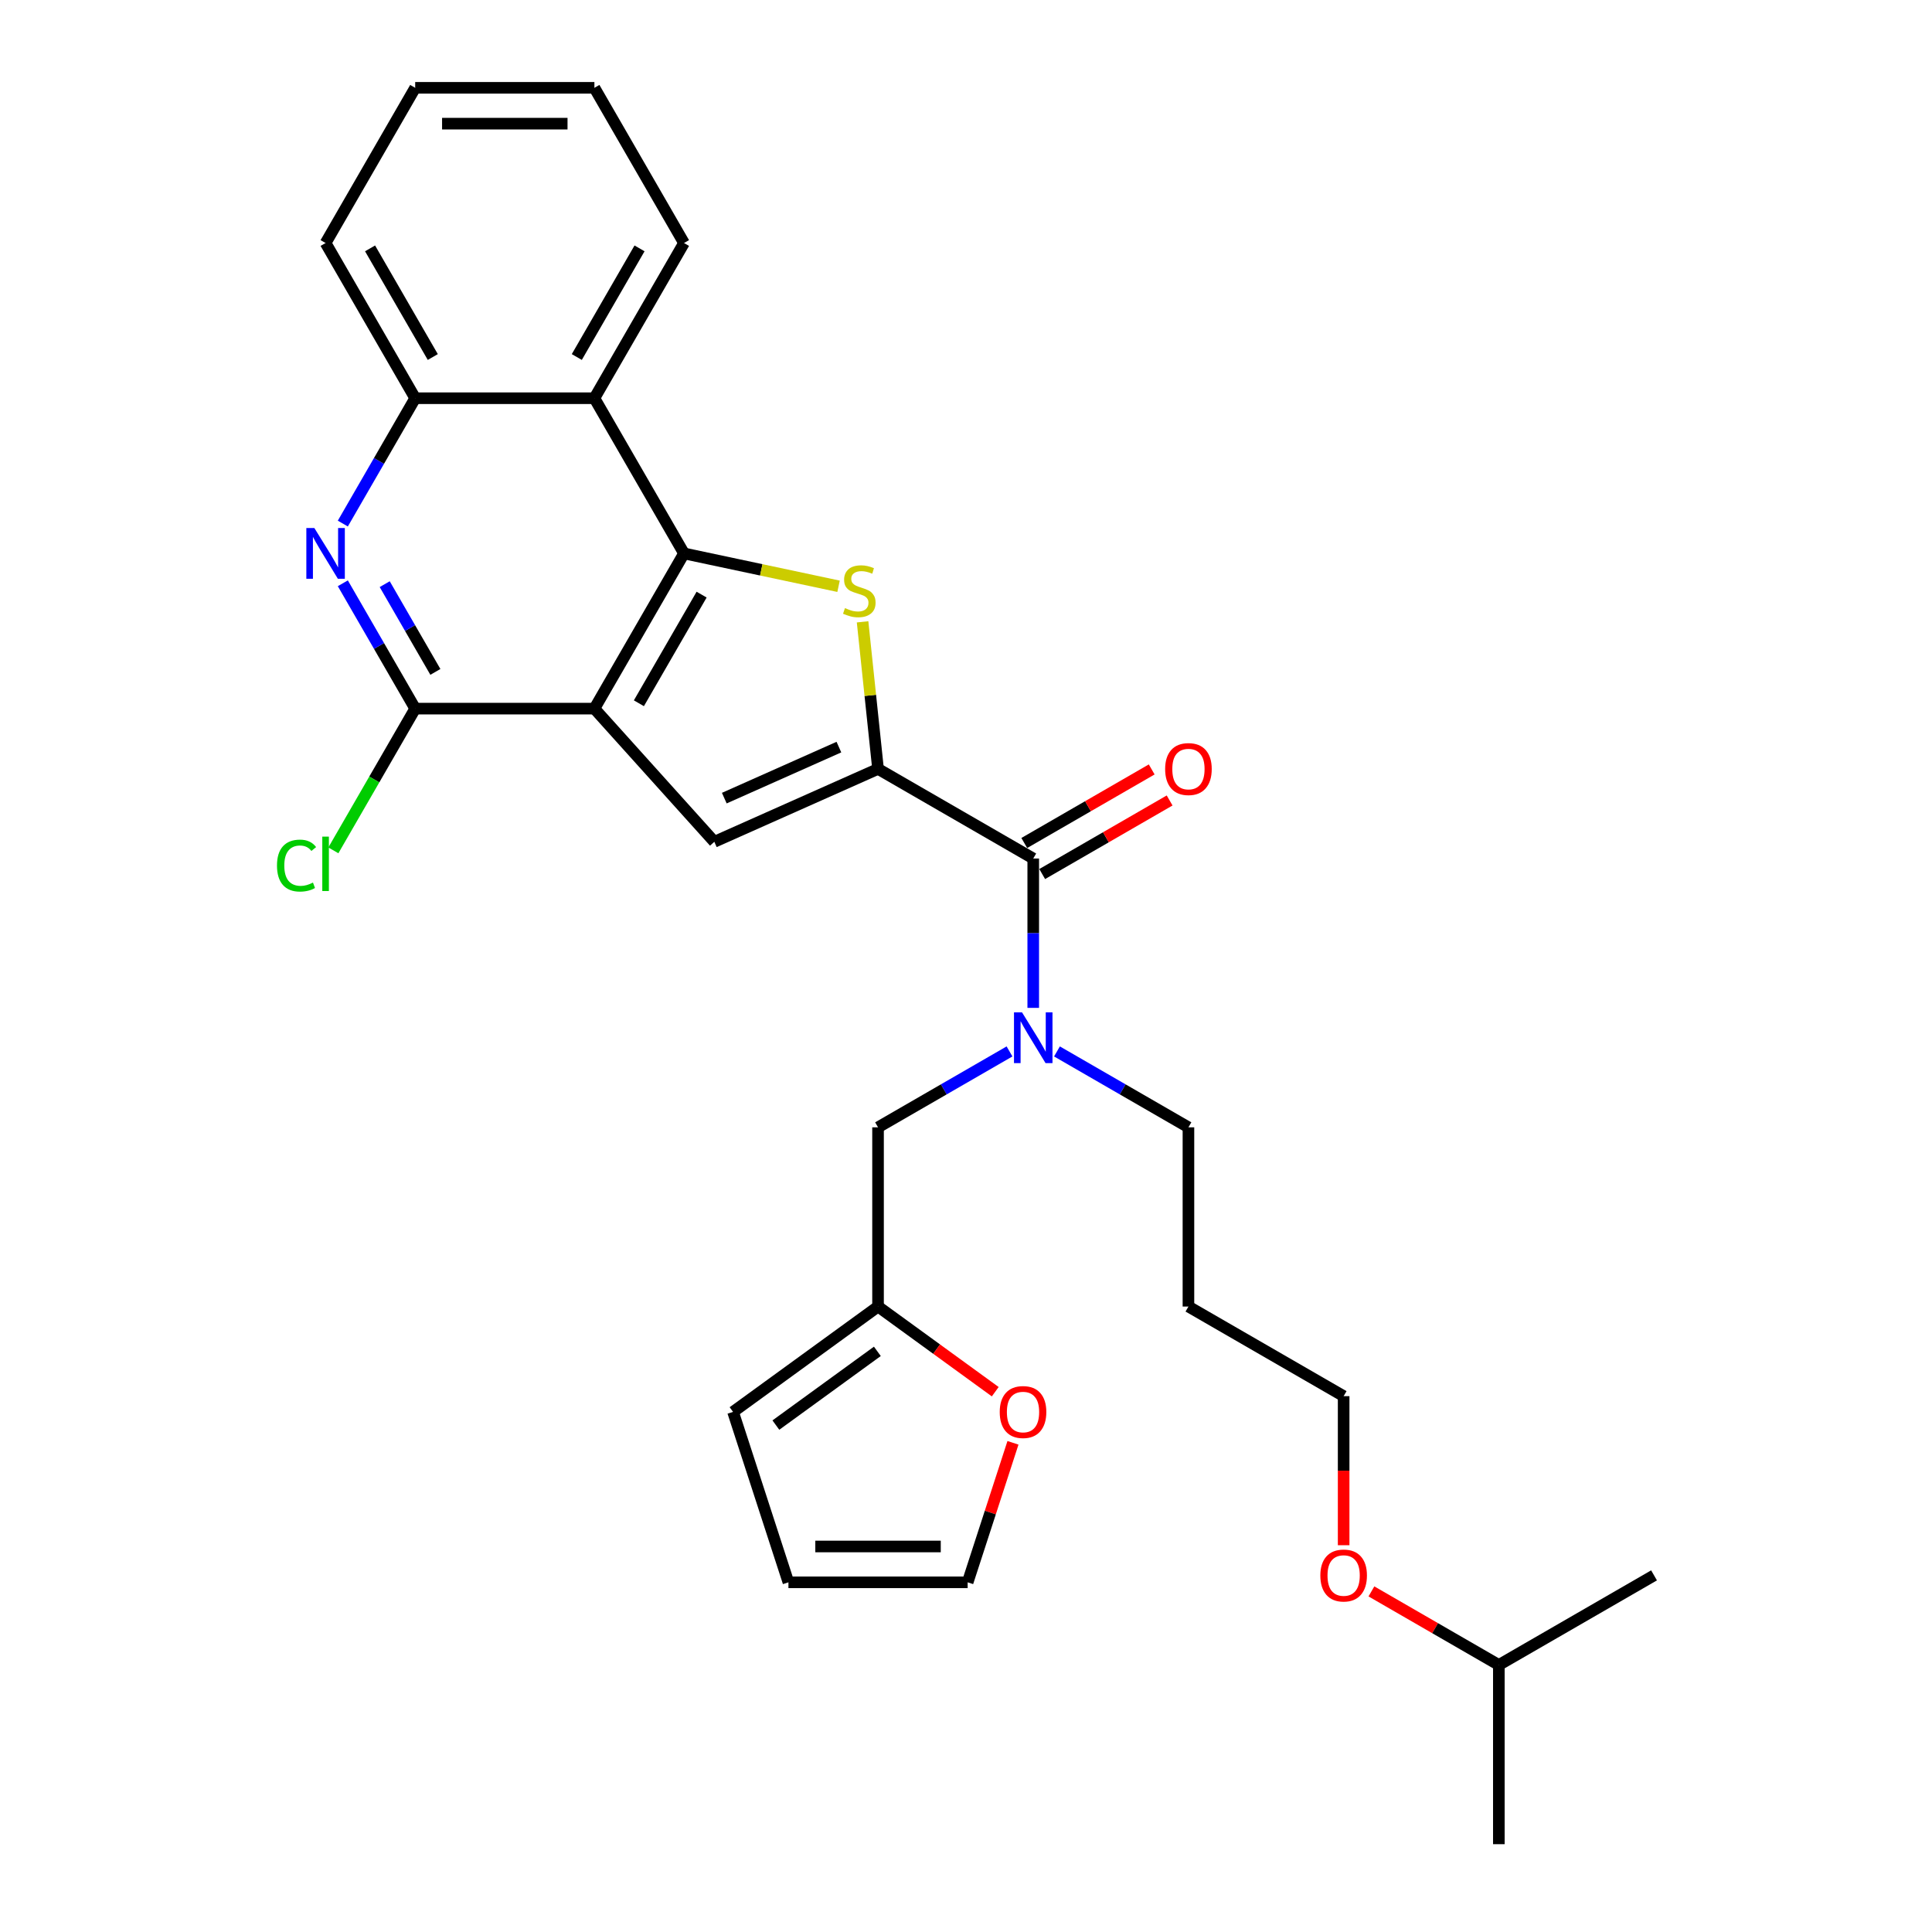 <?xml version='1.0' encoding='iso-8859-1'?>
<svg version='1.1' baseProfile='full'
              xmlns='http://www.w3.org/2000/svg'
                      xmlns:rdkit='http://www.rdkit.org/xml'
                      xmlns:xlink='http://www.w3.org/1999/xlink'
                  xml:space='preserve'
width='1000px' height='1000px' viewBox='0 0 1000 1000'>
<!-- END OF HEADER -->
<rect style='opacity:1.0;fill:#FFFFFF;stroke:none' width='1000' height='1000' x='0' y='0'> </rect>
<path class='bond-1' d='M 307.662,366.783 L 354.042,286.451' style='fill:none;fill-rule:evenodd;stroke:#000000;stroke-width:6px;stroke-linecap:butt;stroke-linejoin:miter;stroke-opacity:1' />
<path class='bond-1' d='M 330.686,364.009 L 363.152,307.777' style='fill:none;fill-rule:evenodd;stroke:#000000;stroke-width:6px;stroke-linecap:butt;stroke-linejoin:miter;stroke-opacity:1' />
<path class='bond-3' d='M 307.662,366.783 L 369.731,435.717' style='fill:none;fill-rule:evenodd;stroke:#000000;stroke-width:6px;stroke-linecap:butt;stroke-linejoin:miter;stroke-opacity:1' />
<path class='bond-4' d='M 307.662,366.783 L 214.903,366.783' style='fill:none;fill-rule:evenodd;stroke:#000000;stroke-width:6px;stroke-linecap:butt;stroke-linejoin:miter;stroke-opacity:1' />
<path class='bond-0' d='M 454.471,397.988 L 369.731,435.717' style='fill:none;fill-rule:evenodd;stroke:#000000;stroke-width:6px;stroke-linecap:butt;stroke-linejoin:miter;stroke-opacity:1' />
<path class='bond-0' d='M 434.214,386.699 L 374.896,413.11' style='fill:none;fill-rule:evenodd;stroke:#000000;stroke-width:6px;stroke-linecap:butt;stroke-linejoin:miter;stroke-opacity:1' />
<path class='bond-5' d='M 454.471,397.988 L 534.803,444.368' style='fill:none;fill-rule:evenodd;stroke:#000000;stroke-width:6px;stroke-linecap:butt;stroke-linejoin:miter;stroke-opacity:1' />
<path class='bond-29' d='M 454.471,397.988 L 450.47,359.923' style='fill:none;fill-rule:evenodd;stroke:#000000;stroke-width:6px;stroke-linecap:butt;stroke-linejoin:miter;stroke-opacity:1' />
<path class='bond-29' d='M 450.47,359.923 L 446.469,321.858' style='fill:none;fill-rule:evenodd;stroke:#CCCC00;stroke-width:6px;stroke-linecap:butt;stroke-linejoin:miter;stroke-opacity:1' />
<path class='bond-2' d='M 354.042,286.451 L 394.038,294.952' style='fill:none;fill-rule:evenodd;stroke:#000000;stroke-width:6px;stroke-linecap:butt;stroke-linejoin:miter;stroke-opacity:1' />
<path class='bond-2' d='M 394.038,294.952 L 434.033,303.454' style='fill:none;fill-rule:evenodd;stroke:#CCCC00;stroke-width:6px;stroke-linecap:butt;stroke-linejoin:miter;stroke-opacity:1' />
<path class='bond-7' d='M 354.042,286.451 L 307.662,206.119' style='fill:none;fill-rule:evenodd;stroke:#000000;stroke-width:6px;stroke-linecap:butt;stroke-linejoin:miter;stroke-opacity:1' />
<path class='bond-6' d='M 214.903,366.783 L 196.174,334.344' style='fill:none;fill-rule:evenodd;stroke:#000000;stroke-width:6px;stroke-linecap:butt;stroke-linejoin:miter;stroke-opacity:1' />
<path class='bond-6' d='M 196.174,334.344 L 177.445,301.905' style='fill:none;fill-rule:evenodd;stroke:#0000FF;stroke-width:6px;stroke-linecap:butt;stroke-linejoin:miter;stroke-opacity:1' />
<path class='bond-6' d='M 225.351,347.775 L 212.241,325.068' style='fill:none;fill-rule:evenodd;stroke:#000000;stroke-width:6px;stroke-linecap:butt;stroke-linejoin:miter;stroke-opacity:1' />
<path class='bond-6' d='M 212.241,325.068 L 199.13,302.36' style='fill:none;fill-rule:evenodd;stroke:#0000FF;stroke-width:6px;stroke-linecap:butt;stroke-linejoin:miter;stroke-opacity:1' />
<path class='bond-17' d='M 214.903,366.783 L 193.726,403.463' style='fill:none;fill-rule:evenodd;stroke:#000000;stroke-width:6px;stroke-linecap:butt;stroke-linejoin:miter;stroke-opacity:1' />
<path class='bond-17' d='M 193.726,403.463 L 172.549,440.142' style='fill:none;fill-rule:evenodd;stroke:#00CC00;stroke-width:6px;stroke-linecap:butt;stroke-linejoin:miter;stroke-opacity:1' />
<path class='bond-8' d='M 534.803,444.368 L 534.803,483.021' style='fill:none;fill-rule:evenodd;stroke:#000000;stroke-width:6px;stroke-linecap:butt;stroke-linejoin:miter;stroke-opacity:1' />
<path class='bond-8' d='M 534.803,483.021 L 534.803,521.674' style='fill:none;fill-rule:evenodd;stroke:#0000FF;stroke-width:6px;stroke-linecap:butt;stroke-linejoin:miter;stroke-opacity:1' />
<path class='bond-13' d='M 539.441,452.401 L 572.418,433.362' style='fill:none;fill-rule:evenodd;stroke:#000000;stroke-width:6px;stroke-linecap:butt;stroke-linejoin:miter;stroke-opacity:1' />
<path class='bond-13' d='M 572.418,433.362 L 605.395,414.322' style='fill:none;fill-rule:evenodd;stroke:#FF0000;stroke-width:6px;stroke-linecap:butt;stroke-linejoin:miter;stroke-opacity:1' />
<path class='bond-13' d='M 530.165,436.335 L 563.142,417.295' style='fill:none;fill-rule:evenodd;stroke:#000000;stroke-width:6px;stroke-linecap:butt;stroke-linejoin:miter;stroke-opacity:1' />
<path class='bond-13' d='M 563.142,417.295 L 596.119,398.256' style='fill:none;fill-rule:evenodd;stroke:#FF0000;stroke-width:6px;stroke-linecap:butt;stroke-linejoin:miter;stroke-opacity:1' />
<path class='bond-9' d='M 177.445,270.997 L 196.174,238.558' style='fill:none;fill-rule:evenodd;stroke:#0000FF;stroke-width:6px;stroke-linecap:butt;stroke-linejoin:miter;stroke-opacity:1' />
<path class='bond-9' d='M 196.174,238.558 L 214.903,206.119' style='fill:none;fill-rule:evenodd;stroke:#000000;stroke-width:6px;stroke-linecap:butt;stroke-linejoin:miter;stroke-opacity:1' />
<path class='bond-19' d='M 307.662,206.119 L 354.042,125.787' style='fill:none;fill-rule:evenodd;stroke:#000000;stroke-width:6px;stroke-linecap:butt;stroke-linejoin:miter;stroke-opacity:1' />
<path class='bond-19' d='M 298.553,184.793 L 331.019,128.561' style='fill:none;fill-rule:evenodd;stroke:#000000;stroke-width:6px;stroke-linecap:butt;stroke-linejoin:miter;stroke-opacity:1' />
<path class='bond-30' d='M 307.662,206.119 L 214.903,206.119' style='fill:none;fill-rule:evenodd;stroke:#000000;stroke-width:6px;stroke-linecap:butt;stroke-linejoin:miter;stroke-opacity:1' />
<path class='bond-11' d='M 522.522,544.218 L 488.496,563.863' style='fill:none;fill-rule:evenodd;stroke:#0000FF;stroke-width:6px;stroke-linecap:butt;stroke-linejoin:miter;stroke-opacity:1' />
<path class='bond-11' d='M 488.496,563.863 L 454.471,583.507' style='fill:none;fill-rule:evenodd;stroke:#000000;stroke-width:6px;stroke-linecap:butt;stroke-linejoin:miter;stroke-opacity:1' />
<path class='bond-18' d='M 547.084,544.218 L 581.11,563.863' style='fill:none;fill-rule:evenodd;stroke:#0000FF;stroke-width:6px;stroke-linecap:butt;stroke-linejoin:miter;stroke-opacity:1' />
<path class='bond-18' d='M 581.11,563.863 L 615.135,583.507' style='fill:none;fill-rule:evenodd;stroke:#000000;stroke-width:6px;stroke-linecap:butt;stroke-linejoin:miter;stroke-opacity:1' />
<path class='bond-21' d='M 214.903,206.119 L 168.523,125.787' style='fill:none;fill-rule:evenodd;stroke:#000000;stroke-width:6px;stroke-linecap:butt;stroke-linejoin:miter;stroke-opacity:1' />
<path class='bond-21' d='M 224.012,184.793 L 191.547,128.561' style='fill:none;fill-rule:evenodd;stroke:#000000;stroke-width:6px;stroke-linecap:butt;stroke-linejoin:miter;stroke-opacity:1' />
<path class='bond-10' d='M 454.471,676.267 L 454.471,583.507' style='fill:none;fill-rule:evenodd;stroke:#000000;stroke-width:6px;stroke-linecap:butt;stroke-linejoin:miter;stroke-opacity:1' />
<path class='bond-12' d='M 454.471,676.267 L 484.804,698.305' style='fill:none;fill-rule:evenodd;stroke:#000000;stroke-width:6px;stroke-linecap:butt;stroke-linejoin:miter;stroke-opacity:1' />
<path class='bond-12' d='M 484.804,698.305 L 515.137,720.343' style='fill:none;fill-rule:evenodd;stroke:#FF0000;stroke-width:6px;stroke-linecap:butt;stroke-linejoin:miter;stroke-opacity:1' />
<path class='bond-14' d='M 454.471,676.267 L 379.427,730.789' style='fill:none;fill-rule:evenodd;stroke:#000000;stroke-width:6px;stroke-linecap:butt;stroke-linejoin:miter;stroke-opacity:1' />
<path class='bond-14' d='M 454.119,699.454 L 401.588,737.62' style='fill:none;fill-rule:evenodd;stroke:#000000;stroke-width:6px;stroke-linecap:butt;stroke-linejoin:miter;stroke-opacity:1' />
<path class='bond-15' d='M 524.313,746.8 L 512.582,782.904' style='fill:none;fill-rule:evenodd;stroke:#FF0000;stroke-width:6px;stroke-linecap:butt;stroke-linejoin:miter;stroke-opacity:1' />
<path class='bond-15' d='M 512.582,782.904 L 500.851,819.009' style='fill:none;fill-rule:evenodd;stroke:#000000;stroke-width:6px;stroke-linecap:butt;stroke-linejoin:miter;stroke-opacity:1' />
<path class='bond-16' d='M 379.427,730.789 L 408.091,819.009' style='fill:none;fill-rule:evenodd;stroke:#000000;stroke-width:6px;stroke-linecap:butt;stroke-linejoin:miter;stroke-opacity:1' />
<path class='bond-32' d='M 500.851,819.009 L 408.091,819.009' style='fill:none;fill-rule:evenodd;stroke:#000000;stroke-width:6px;stroke-linecap:butt;stroke-linejoin:miter;stroke-opacity:1' />
<path class='bond-32' d='M 486.937,800.457 L 422.005,800.457' style='fill:none;fill-rule:evenodd;stroke:#000000;stroke-width:6px;stroke-linecap:butt;stroke-linejoin:miter;stroke-opacity:1' />
<path class='bond-20' d='M 615.135,583.507 L 615.135,676.267' style='fill:none;fill-rule:evenodd;stroke:#000000;stroke-width:6px;stroke-linecap:butt;stroke-linejoin:miter;stroke-opacity:1' />
<path class='bond-27' d='M 354.042,125.787 L 307.662,45.455' style='fill:none;fill-rule:evenodd;stroke:#000000;stroke-width:6px;stroke-linecap:butt;stroke-linejoin:miter;stroke-opacity:1' />
<path class='bond-23' d='M 615.135,676.267 L 695.467,722.647' style='fill:none;fill-rule:evenodd;stroke:#000000;stroke-width:6px;stroke-linecap:butt;stroke-linejoin:miter;stroke-opacity:1' />
<path class='bond-28' d='M 168.523,125.787 L 214.903,45.455' style='fill:none;fill-rule:evenodd;stroke:#000000;stroke-width:6px;stroke-linecap:butt;stroke-linejoin:miter;stroke-opacity:1' />
<path class='bond-22' d='M 695.467,799.804 L 695.467,761.225' style='fill:none;fill-rule:evenodd;stroke:#FF0000;stroke-width:6px;stroke-linecap:butt;stroke-linejoin:miter;stroke-opacity:1' />
<path class='bond-22' d='M 695.467,761.225 L 695.467,722.647' style='fill:none;fill-rule:evenodd;stroke:#000000;stroke-width:6px;stroke-linecap:butt;stroke-linejoin:miter;stroke-opacity:1' />
<path class='bond-24' d='M 709.845,823.707 L 742.822,842.747' style='fill:none;fill-rule:evenodd;stroke:#FF0000;stroke-width:6px;stroke-linecap:butt;stroke-linejoin:miter;stroke-opacity:1' />
<path class='bond-24' d='M 742.822,842.747 L 775.799,861.786' style='fill:none;fill-rule:evenodd;stroke:#000000;stroke-width:6px;stroke-linecap:butt;stroke-linejoin:miter;stroke-opacity:1' />
<path class='bond-25' d='M 775.799,861.786 L 775.799,954.545' style='fill:none;fill-rule:evenodd;stroke:#000000;stroke-width:6px;stroke-linecap:butt;stroke-linejoin:miter;stroke-opacity:1' />
<path class='bond-26' d='M 775.799,861.786 L 856.131,815.406' style='fill:none;fill-rule:evenodd;stroke:#000000;stroke-width:6px;stroke-linecap:butt;stroke-linejoin:miter;stroke-opacity:1' />
<path class='bond-31' d='M 307.662,45.455 L 214.903,45.455' style='fill:none;fill-rule:evenodd;stroke:#000000;stroke-width:6px;stroke-linecap:butt;stroke-linejoin:miter;stroke-opacity:1' />
<path class='bond-31' d='M 293.749,64.007 L 228.817,64.007' style='fill:none;fill-rule:evenodd;stroke:#000000;stroke-width:6px;stroke-linecap:butt;stroke-linejoin:miter;stroke-opacity:1' />
<path  class='atom-3' d='M 437.354 314.753
Q 437.651 314.864, 438.875 315.384
Q 440.1 315.903, 441.435 316.237
Q 442.808 316.534, 444.144 316.534
Q 446.63 316.534, 448.077 315.347
Q 449.524 314.122, 449.524 312.007
Q 449.524 310.56, 448.782 309.67
Q 448.077 308.779, 446.964 308.297
Q 445.851 307.815, 443.996 307.258
Q 441.658 306.553, 440.248 305.885
Q 438.875 305.217, 437.873 303.807
Q 436.909 302.397, 436.909 300.023
Q 436.909 296.721, 439.135 294.68
Q 441.398 292.639, 445.851 292.639
Q 448.893 292.639, 452.344 294.086
L 451.491 296.943
Q 448.337 295.644, 445.962 295.644
Q 443.402 295.644, 441.992 296.721
Q 440.582 297.759, 440.619 299.577
Q 440.619 300.987, 441.324 301.841
Q 442.066 302.694, 443.105 303.177
Q 444.181 303.659, 445.962 304.215
Q 448.337 304.958, 449.747 305.7
Q 451.157 306.442, 452.158 307.963
Q 453.197 309.447, 453.197 312.007
Q 453.197 315.643, 450.748 317.61
Q 448.337 319.539, 444.292 319.539
Q 441.955 319.539, 440.174 319.02
Q 438.43 318.538, 436.352 317.684
L 437.354 314.753
' fill='#CCCC00'/>
<path  class='atom-7' d='M 162.716 273.316
L 171.324 287.23
Q 172.178 288.603, 173.551 291.089
Q 174.924 293.575, 174.998 293.723
L 174.998 273.316
L 178.485 273.316
L 178.485 299.586
L 174.886 299.586
L 165.648 284.373
Q 164.572 282.592, 163.421 280.551
Q 162.308 278.511, 161.974 277.88
L 161.974 299.586
L 158.561 299.586
L 158.561 273.316
L 162.716 273.316
' fill='#0000FF'/>
<path  class='atom-9' d='M 528.996 523.993
L 537.604 537.907
Q 538.458 539.279, 539.83 541.765
Q 541.203 544.251, 541.278 544.4
L 541.278 523.993
L 544.765 523.993
L 544.765 550.262
L 541.166 550.262
L 531.927 535.05
Q 530.851 533.269, 529.701 531.228
Q 528.588 529.187, 528.254 528.556
L 528.254 550.262
L 524.841 550.262
L 524.841 523.993
L 528.996 523.993
' fill='#0000FF'/>
<path  class='atom-13' d='M 517.456 730.864
Q 517.456 724.556, 520.573 721.031
Q 523.69 717.506, 529.515 717.506
Q 535.34 717.506, 538.457 721.031
Q 541.574 724.556, 541.574 730.864
Q 541.574 737.246, 538.42 740.882
Q 535.266 744.481, 529.515 744.481
Q 523.727 744.481, 520.573 740.882
Q 517.456 737.283, 517.456 730.864
M 529.515 741.512
Q 533.522 741.512, 535.674 738.841
Q 537.863 736.132, 537.863 730.864
Q 537.863 725.706, 535.674 723.109
Q 533.522 720.475, 529.515 720.475
Q 525.508 720.475, 523.318 723.072
Q 521.166 725.669, 521.166 730.864
Q 521.166 736.17, 523.318 738.841
Q 525.508 741.512, 529.515 741.512
' fill='#FF0000'/>
<path  class='atom-14' d='M 603.076 398.062
Q 603.076 391.755, 606.193 388.23
Q 609.31 384.705, 615.135 384.705
Q 620.96 384.705, 624.077 388.23
Q 627.194 391.755, 627.194 398.062
Q 627.194 404.444, 624.04 408.08
Q 620.886 411.679, 615.135 411.679
Q 609.347 411.679, 606.193 408.08
Q 603.076 404.481, 603.076 398.062
M 615.135 408.711
Q 619.142 408.711, 621.294 406.04
Q 623.483 403.331, 623.483 398.062
Q 623.483 392.905, 621.294 390.308
Q 619.142 387.673, 615.135 387.673
Q 611.128 387.673, 608.939 390.271
Q 606.787 392.868, 606.787 398.062
Q 606.787 403.368, 608.939 406.04
Q 611.128 408.711, 615.135 408.711
' fill='#FF0000'/>
<path  class='atom-18' d='M 143.367 448.024
Q 143.367 441.494, 146.409 438.08
Q 149.489 434.63, 155.314 434.63
Q 160.731 434.63, 163.625 438.451
L 161.177 440.455
Q 159.062 437.672, 155.314 437.672
Q 151.344 437.672, 149.229 440.344
Q 147.151 442.978, 147.151 448.024
Q 147.151 453.219, 149.303 455.89
Q 151.492 458.562, 155.722 458.562
Q 158.616 458.562, 161.993 456.818
L 163.032 459.601
Q 161.659 460.491, 159.581 461.011
Q 157.503 461.53, 155.203 461.53
Q 149.489 461.53, 146.409 458.042
Q 143.367 454.555, 143.367 448.024
' fill='#00CC00'/>
<path  class='atom-18' d='M 166.816 433.034
L 170.23 433.034
L 170.23 461.196
L 166.816 461.196
L 166.816 433.034
' fill='#00CC00'/>
<path  class='atom-23' d='M 683.408 815.48
Q 683.408 809.173, 686.525 805.648
Q 689.642 802.123, 695.467 802.123
Q 701.292 802.123, 704.409 805.648
Q 707.526 809.173, 707.526 815.48
Q 707.526 821.862, 704.372 825.498
Q 701.218 829.097, 695.467 829.097
Q 689.679 829.097, 686.525 825.498
Q 683.408 821.899, 683.408 815.48
M 695.467 826.129
Q 699.474 826.129, 701.626 823.458
Q 703.816 820.749, 703.816 815.48
Q 703.816 810.323, 701.626 807.726
Q 699.474 805.091, 695.467 805.091
Q 691.46 805.091, 689.271 807.689
Q 687.119 810.286, 687.119 815.48
Q 687.119 820.786, 689.271 823.458
Q 691.46 826.129, 695.467 826.129
' fill='#FF0000'/>
</svg>
